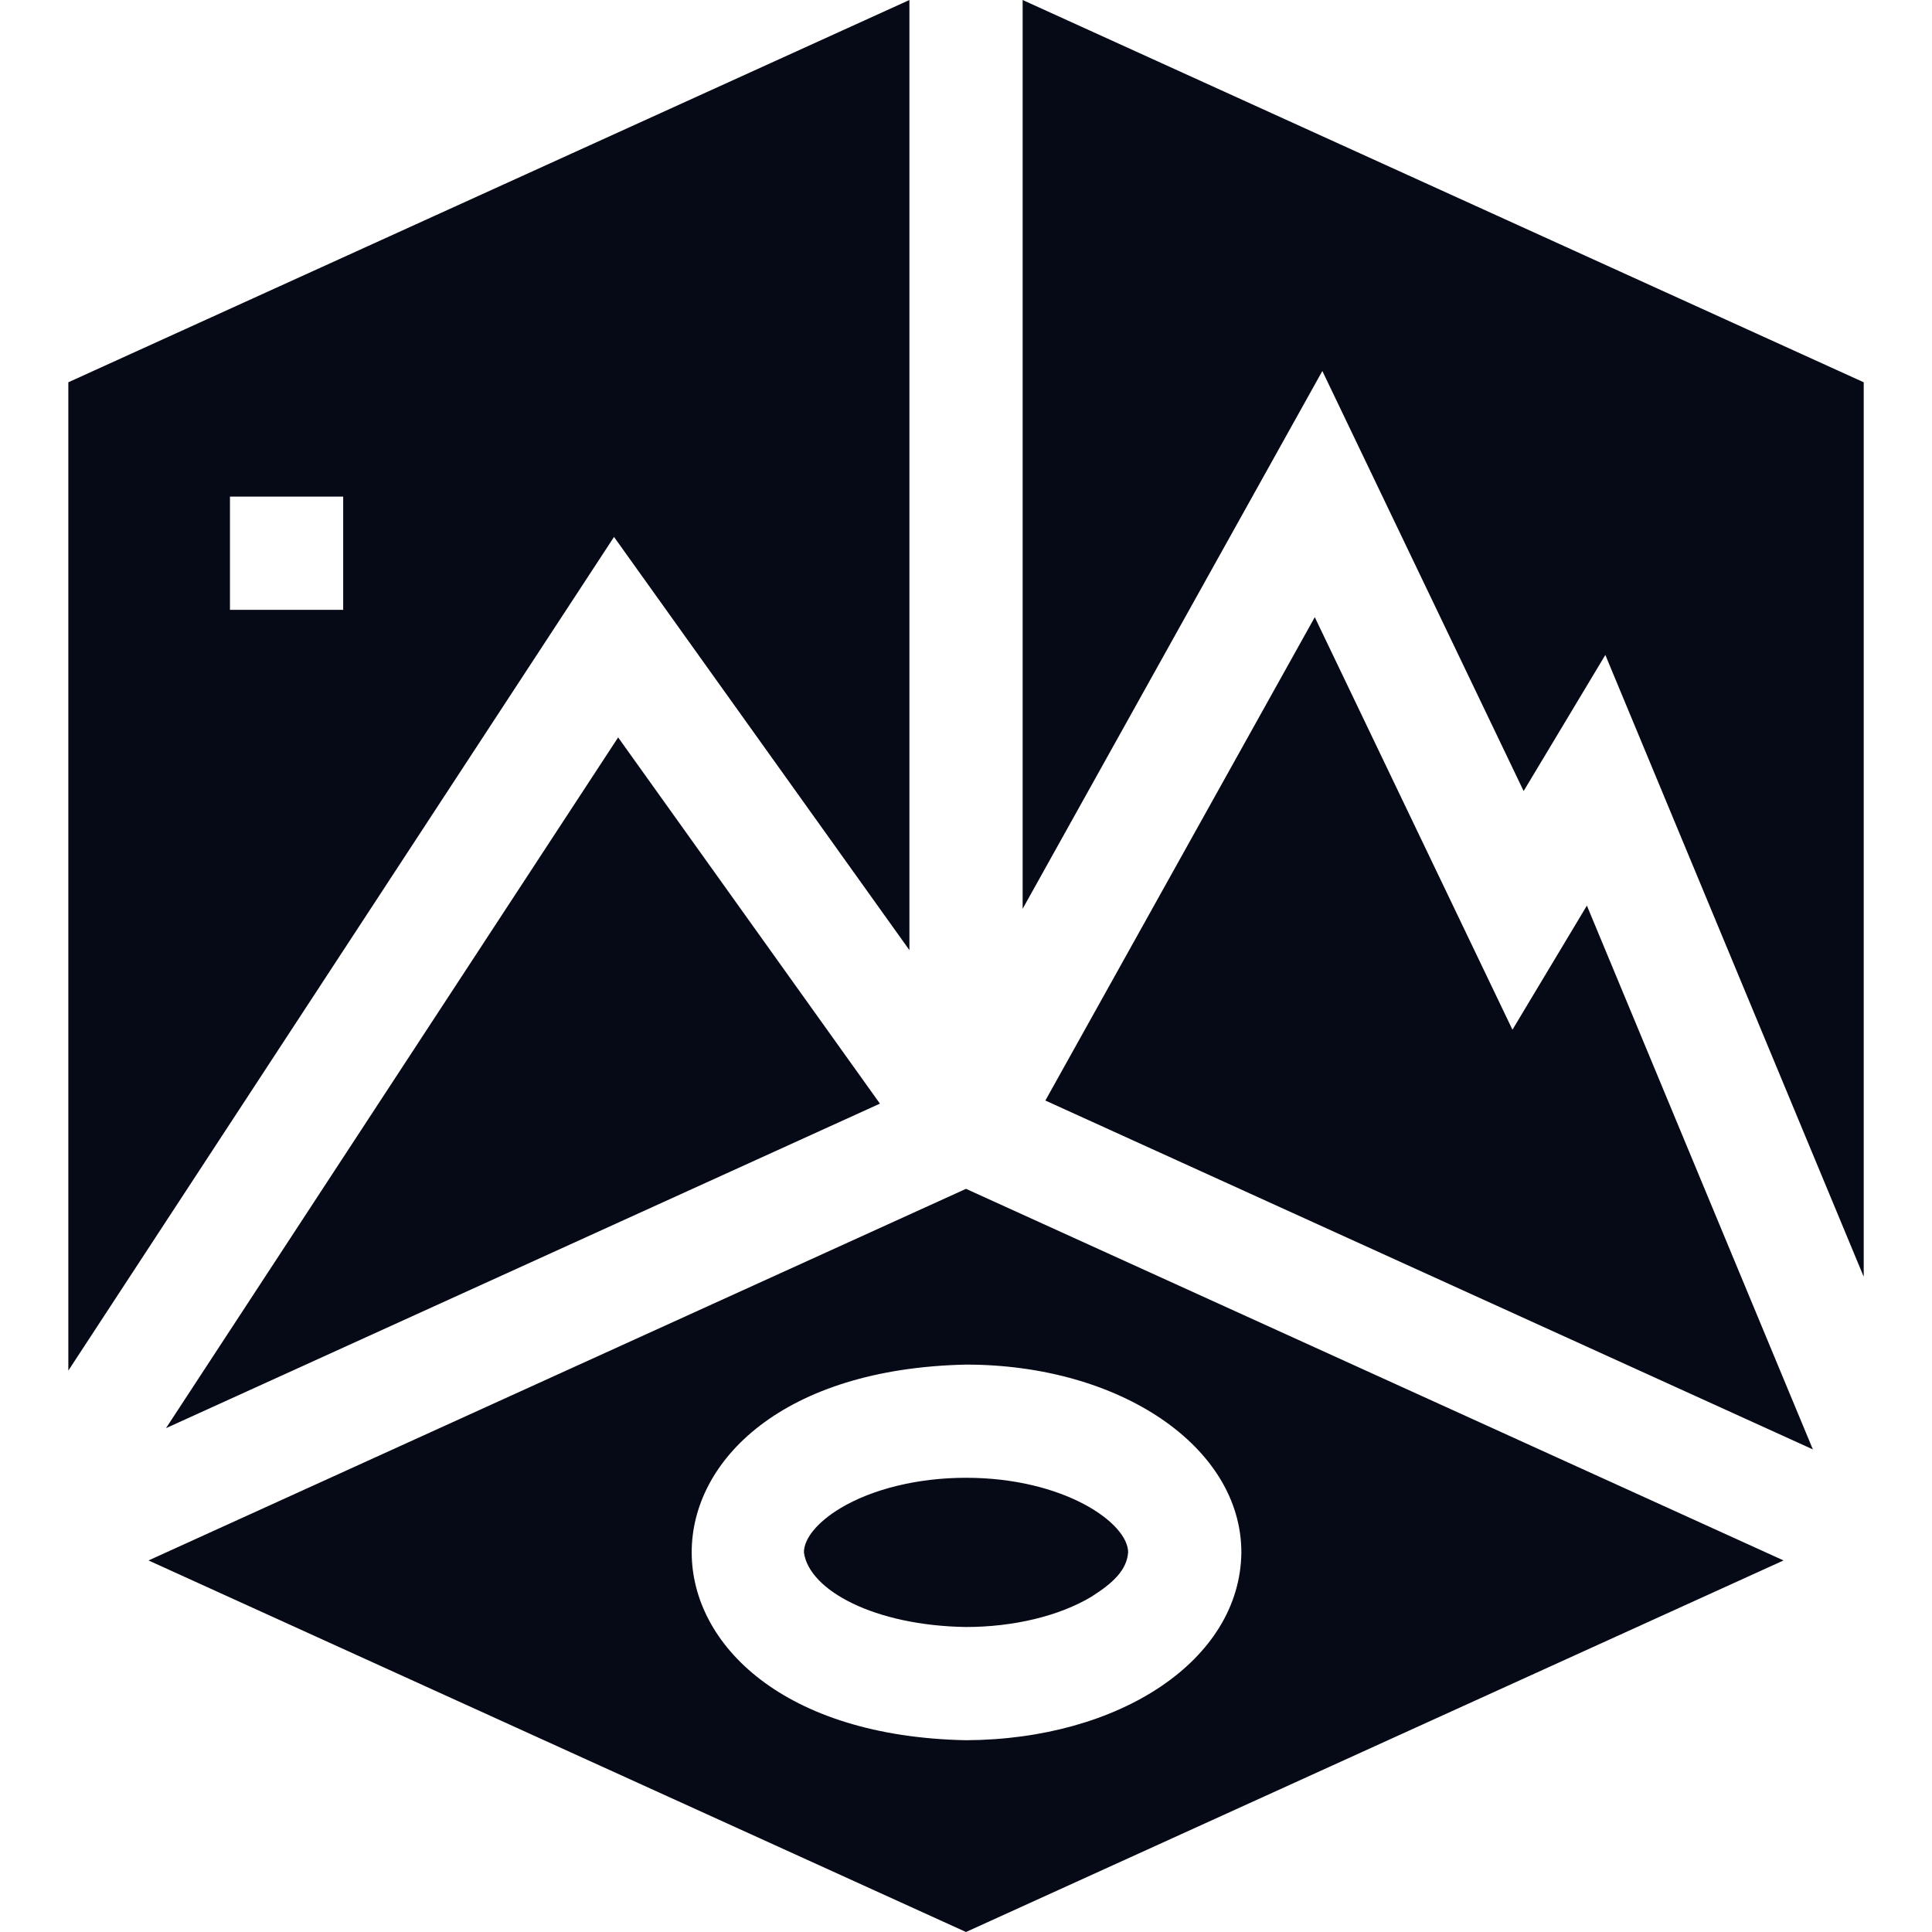 <?xml version="1.0" encoding="UTF-8"?> <svg xmlns="http://www.w3.org/2000/svg" width="38" height="38" viewBox="0 0 38 38" fill="none"><path d="M17.307 21.707L12.158 14.504L3.265 28.09L17.307 21.707Z" fill="#060A17"></path><path d="M17.887 18.688V0L1.344 7.519V26.958L12.077 10.561L17.887 18.688ZM6.75 11.995H4.523V9.768H6.75V11.995ZM20.114 0V17.875L26.009 7.297L29.968 15.559L31.575 12.882L36.657 25.112V7.519L20.114 0Z" fill="#060A17"></path><path d="M29.748 20.253L25.86 12.139L20.561 21.646L35.657 28.508L31.212 17.812L29.748 20.253ZM2.921 30.692L19 38L35.08 30.692L19 23.383L2.921 30.692ZM24.416 30.534C24.395 32.651 22.025 34.214 19 34.228C11.826 34.086 11.787 26.994 19 26.84C22.037 26.84 24.416 28.462 24.416 30.534Z" fill="#060A17"></path><path d="M16.532 29.663C16.081 29.934 15.812 30.259 15.812 30.534C15.913 31.279 17.199 31.974 19 32.001C19.937 32.001 20.837 31.784 21.469 31.404C21.888 31.138 22.161 30.886 22.189 30.534C22.189 29.95 20.917 29.066 19 29.066C18.064 29.066 17.164 29.284 16.532 29.663Z" fill="#060A17"></path></svg> 